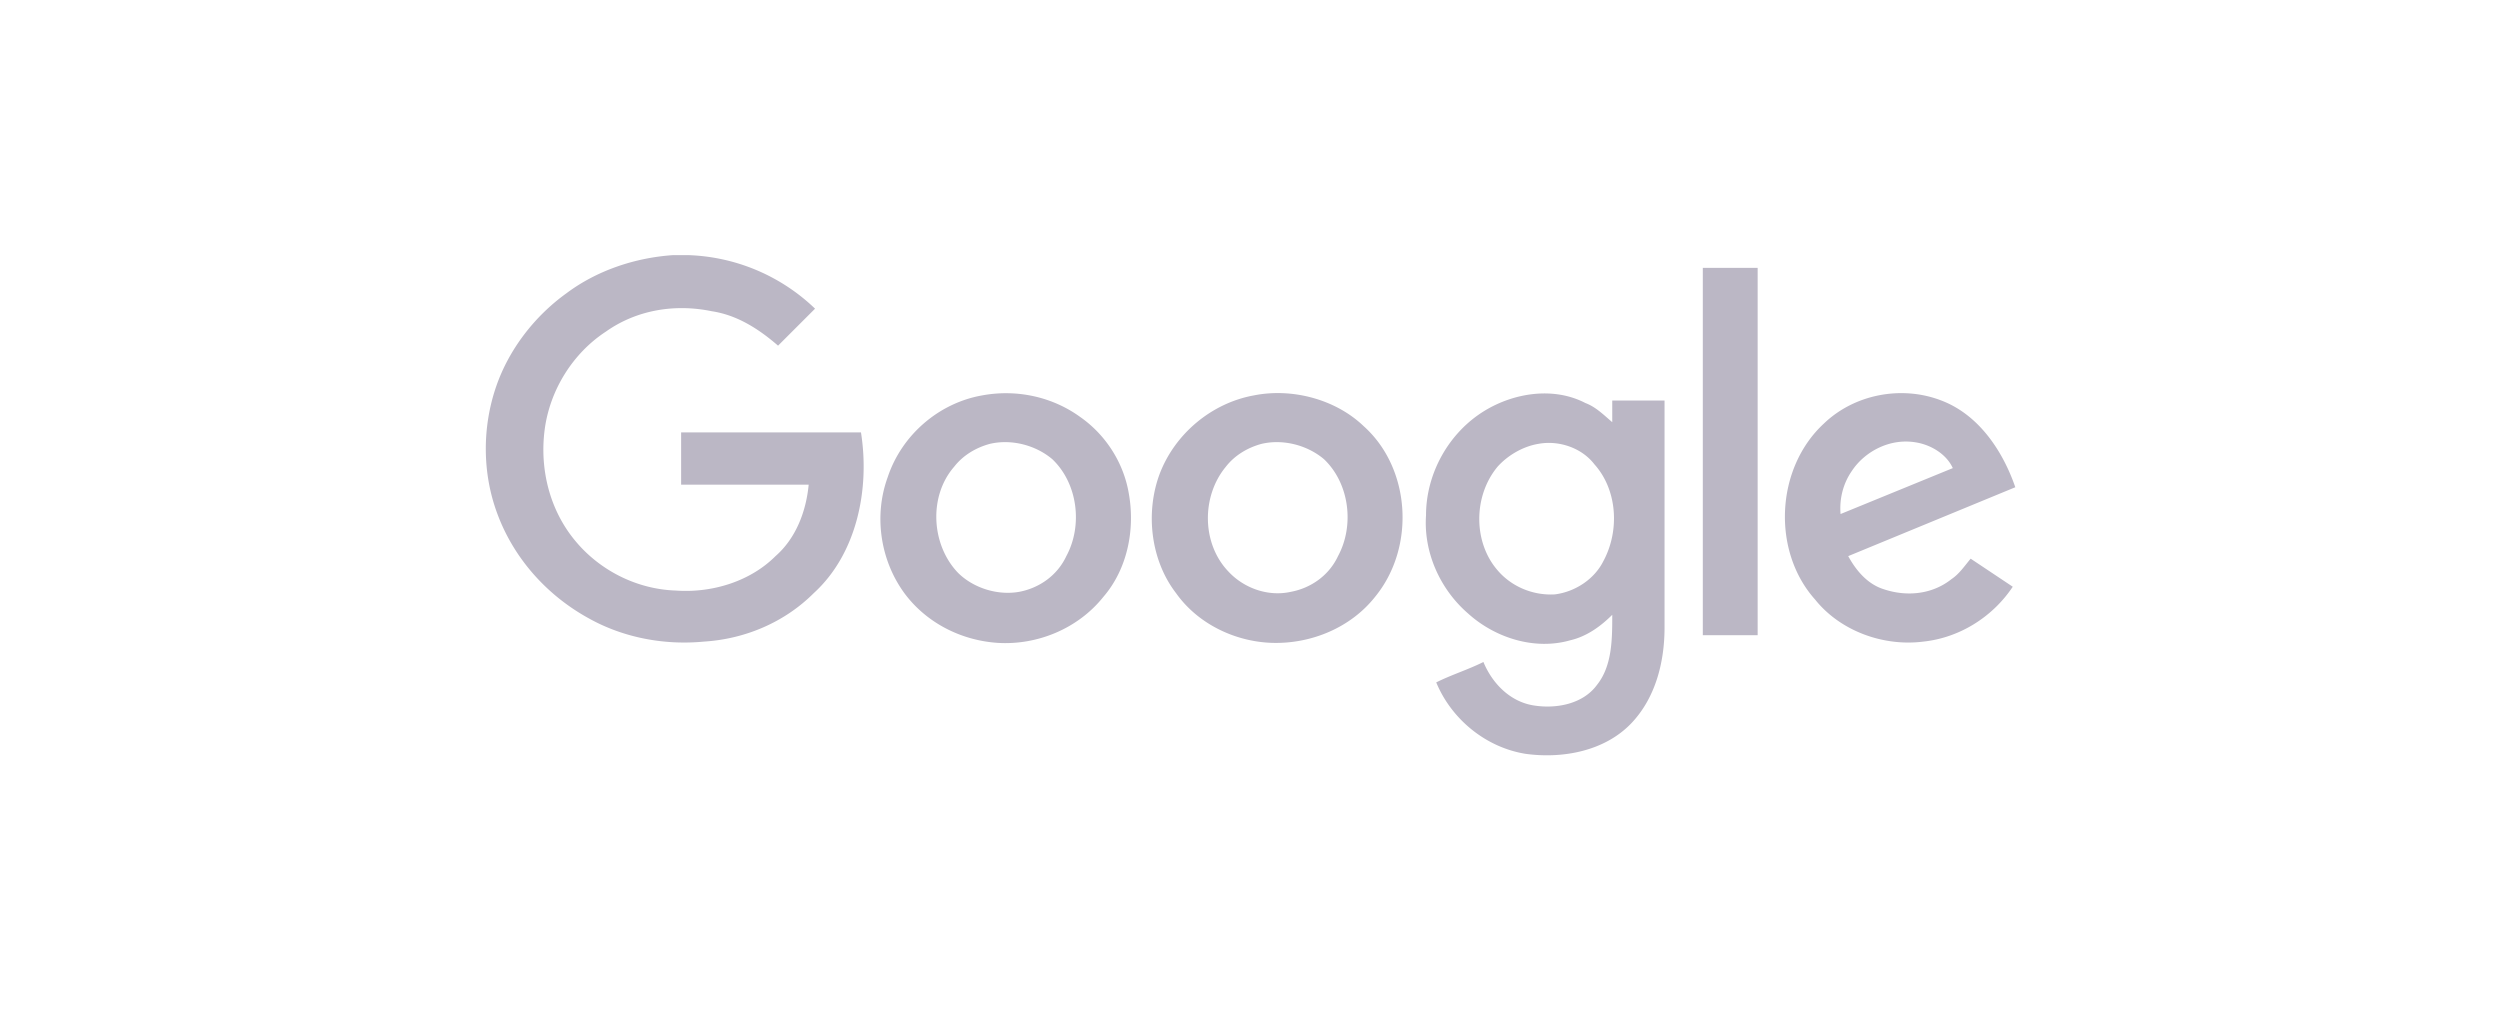 <svg xmlns="http://www.w3.org/2000/svg" viewBox="0 0 196 80" fill="#bbb7c5" xmlns:v="https://vecta.io/nano"><path d="M52.8 20h1.1a15.07 15.07 0 0 1 10 4.2L61 27.1c-1.5-1.3-3.2-2.4-5.2-2.7-2.9-.6-5.9-.1-8.3 1.6-2.6 1.7-4.4 4.6-4.8 7.7s.4 6.3 2.4 8.7c1.9 2.3 4.8 3.8 7.9 3.9 2.8.2 5.8-.7 7.8-2.7 1.6-1.4 2.4-3.5 2.6-5.6h-10v-4.1h14.1c.7 4.4-.3 9.5-3.7 12.6-2.3 2.3-5.4 3.6-8.6 3.8-3.1.3-6.3-.3-9-1.8-3.3-1.8-5.9-4.7-7.2-8.2-1.2-3.2-1.2-6.8-.1-10 1-2.9 3-5.5 5.5-7.3 2.4-1.8 5.4-2.8 8.4-3zm80.7 1h4.3v28.8h-4.3V21zM77 31c2.7-.5 5.5.1 7.7 1.7 2 1.4 3.4 3.6 3.8 6 .5 2.8-.1 5.9-2 8.1-2 2.5-5.2 3.8-8.3 3.6-2.9-.2-5.6-1.6-7.3-3.9-1.9-2.6-2.4-6.1-1.3-9.1 1.1-3.3 4-5.8 7.4-6.4zm.6 3.8c-1.1.3-2.1.9-2.8 1.8-2 2.3-1.8 6.1.3 8.3 1.2 1.2 3.1 1.8 4.8 1.5 1.6-.3 3-1.3 3.7-2.8 1.3-2.4.9-5.7-1.1-7.6-1.3-1.1-3.2-1.6-4.9-1.2zM98.3 31c3-.6 6.4.3 8.6 2.4 3.7 3.3 4.1 9.5.9 13.4-1.9 2.4-5 3.7-8.1 3.6-2.9-.1-5.8-1.5-7.5-3.9-2-2.6-2.4-6.3-1.3-9.3 1.2-3.2 4.1-5.6 7.4-6.2zm.6 3.8c-1.1.3-2.1.9-2.8 1.8-1.9 2.3-1.9 6 .2 8.2 1.2 1.3 3.1 2 4.9 1.6 1.6-.3 3-1.3 3.7-2.8 1.3-2.4.9-5.7-1.1-7.6-1.3-1.1-3.2-1.6-4.9-1.2zm17.5-2.6c2.3-1.4 5.4-1.9 7.9-.6.8.3 1.4.9 2.1 1.5v-1.7h4.1v17.8c0 2.7-.7 5.5-2.6 7.5-2.1 2.2-5.4 2.8-8.3 2.4-3.1-.5-5.8-2.7-7-5.6 1.2-.6 2.5-1 3.7-1.6.7 1.7 2.1 3.1 3.9 3.4s3.9-.1 5-1.6c1.2-1.5 1.2-3.6 1.2-5.5-.9.9-2 1.7-3.3 2-2.8.8-5.9-.2-8-2.1-2.2-1.9-3.5-4.8-3.3-7.7 0-3.3 1.8-6.5 4.6-8.2zm4.2 2.6c-1.2.2-2.4.9-3.2 1.8-1.9 2.3-1.9 5.9 0 8.1 1.1 1.3 2.8 2 4.5 1.9 1.6-.2 3.1-1.2 3.8-2.6 1.3-2.4 1.1-5.6-.7-7.6-1-1.3-2.8-1.9-4.4-1.6zm22.4-1.6c2.4-2.3 6.1-3 9.2-1.8 2.9 1.1 4.8 3.9 5.8 6.8l-13.1 5.4c.6 1.1 1.5 2.2 2.8 2.6 1.8.6 3.8.4 5.3-.8.6-.4 1-1 1.5-1.6l3.3 2.2c-1.6 2.4-4.2 4-7 4.3-3.1.4-6.5-.8-8.5-3.3-3.4-3.8-3.1-10.3.7-13.8zm2.2 3.7c-.7 1-1 2.2-.9 3.4l8.8-3.6c-.5-1.1-1.7-1.8-2.8-2-2.1-.4-4.1.7-5.1 2.2z"/></svg>
